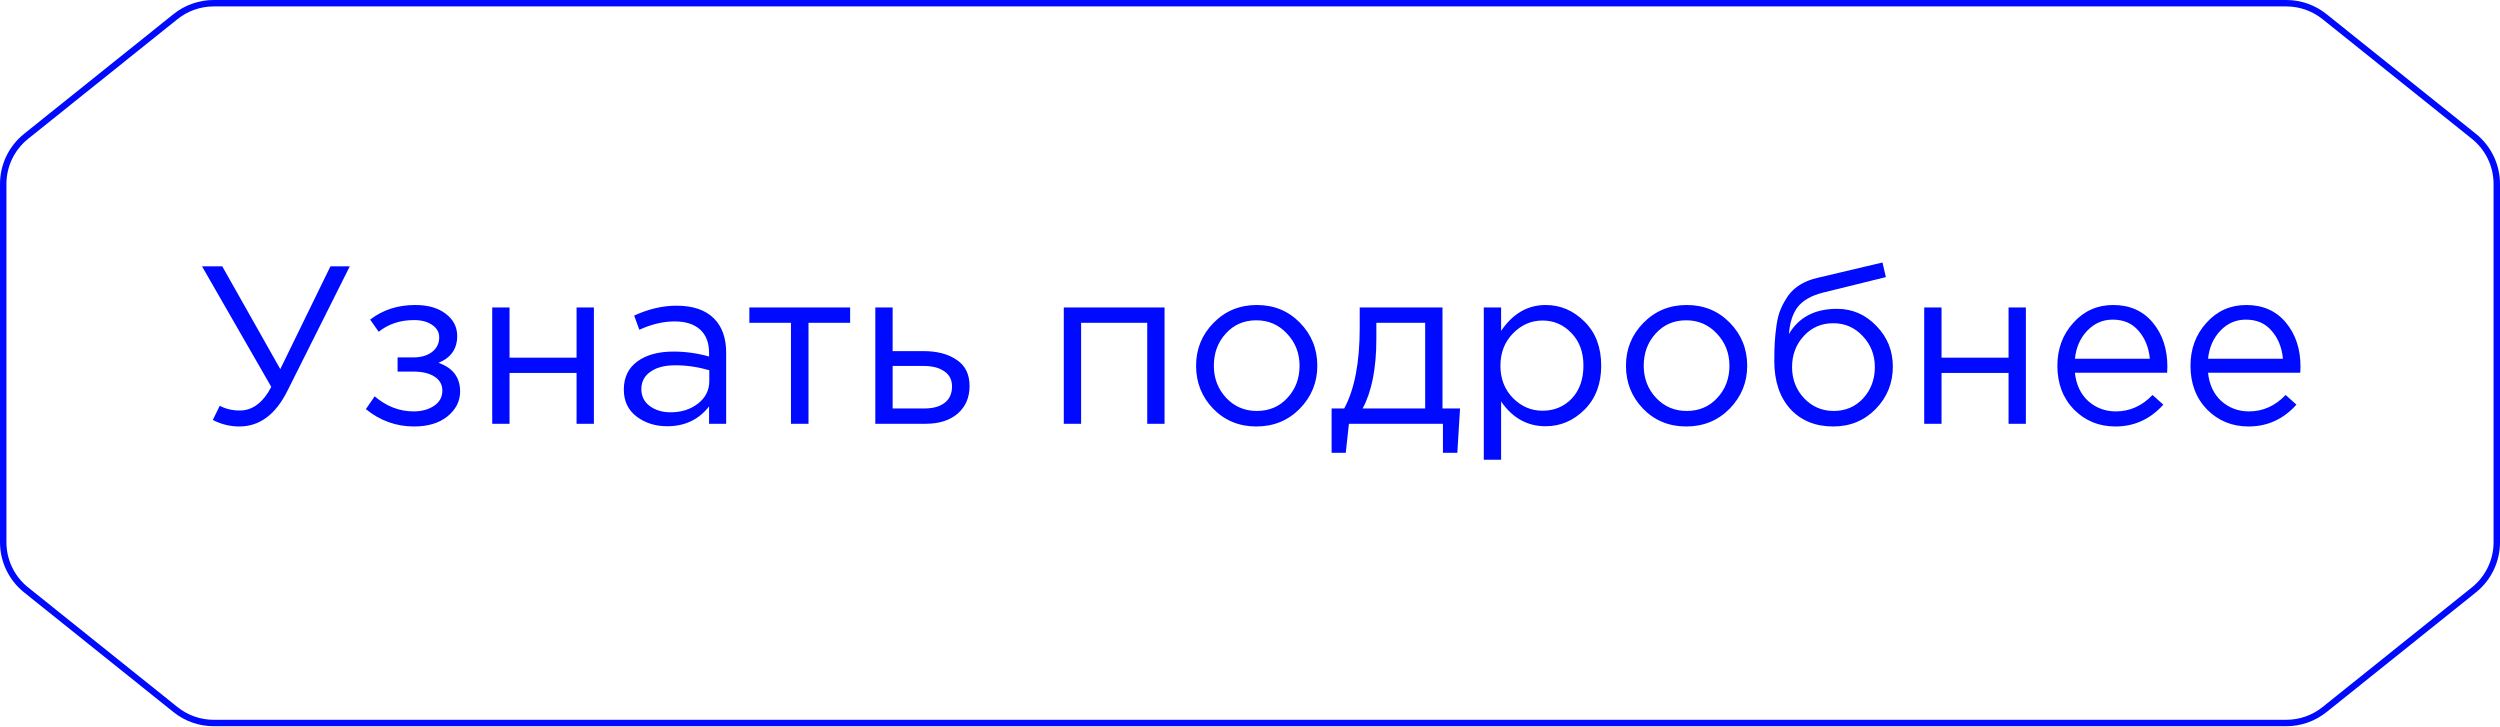 <?xml version="1.0" encoding="UTF-8"?> <svg xmlns="http://www.w3.org/2000/svg" width="361" height="105" viewBox="0 0 361 105" fill="none"><path d="M25.343 2.4C26.907 1.147 28.851 0.464 30.855 0.464H330.145C332.149 0.464 334.093 1.147 335.657 2.4L357.232 19.686C359.321 21.359 360.536 23.89 360.536 26.566V78.3C360.536 80.976 359.321 83.507 357.232 85.18L335.657 102.466C334.093 103.719 332.149 104.402 330.145 104.402H30.855C28.851 104.402 26.907 103.719 25.343 102.466L3.768 85.18C1.679 83.507 0.464 80.976 0.464 78.3V26.566C0.464 23.89 1.679 21.359 3.768 19.686L25.343 2.4Z" stroke="#000AFF" stroke-width="0.928"></path><path d="M34.561 61.583C33.219 61.583 31.941 61.269 30.728 60.641L31.735 58.594C32.58 59.049 33.543 59.276 34.626 59.276C36.467 59.276 37.982 58.14 39.173 55.866L29.169 38.456H32.093L40.473 53.3L47.716 38.456H50.509L41.512 56.418C39.801 59.861 37.484 61.583 34.561 61.583ZM59.783 61.583C57.206 61.583 54.889 60.749 52.832 59.082L54.099 57.23C55.809 58.681 57.682 59.406 59.718 59.406C60.866 59.406 61.84 59.147 62.641 58.627C63.464 58.086 63.876 57.349 63.876 56.418C63.876 55.552 63.507 54.881 62.771 54.404C62.035 53.906 60.995 53.657 59.653 53.657H57.412V51.611H59.685C60.79 51.611 61.688 51.351 62.381 50.831C63.074 50.29 63.421 49.586 63.421 48.72C63.421 47.962 63.074 47.356 62.381 46.901C61.71 46.447 60.844 46.219 59.783 46.219C57.791 46.219 56.091 46.782 54.683 47.908L53.449 46.154C55.268 44.747 57.434 44.043 59.945 44.043C61.807 44.043 63.28 44.465 64.363 45.31C65.467 46.133 66.019 47.205 66.019 48.525C66.019 50.366 65.121 51.654 63.323 52.391C65.402 53.127 66.441 54.502 66.441 56.516C66.441 57.923 65.835 59.125 64.623 60.121C63.41 61.095 61.797 61.583 59.783 61.583ZM71.077 61.193V44.4H73.578V51.644H83.257V44.4H85.758V61.193H83.257V53.852H73.578V61.193H71.077ZM96.348 61.55C94.637 61.55 93.165 61.085 91.93 60.154C90.696 59.222 90.079 57.923 90.079 56.256C90.079 54.502 90.729 53.148 92.028 52.196C93.327 51.243 95.07 50.767 97.257 50.767C98.99 50.767 100.7 51.005 102.389 51.481V50.961C102.389 49.489 101.956 48.363 101.09 47.583C100.224 46.804 99 46.414 97.42 46.414C95.774 46.414 94.074 46.815 92.32 47.616L91.573 45.57C93.652 44.617 95.687 44.141 97.68 44.141C100.061 44.141 101.87 44.758 103.104 45.992C104.273 47.161 104.858 48.807 104.858 50.929V61.193H102.389V58.692C100.895 60.597 98.881 61.55 96.348 61.55ZM96.835 59.536C98.394 59.536 99.715 59.114 100.798 58.27C101.88 57.425 102.422 56.342 102.422 55.022V53.462C100.776 52.986 99.141 52.748 97.517 52.748C95.98 52.748 94.778 53.062 93.912 53.69C93.046 54.296 92.612 55.13 92.612 56.191C92.612 57.209 93.013 58.021 93.814 58.627C94.637 59.233 95.644 59.536 96.835 59.536ZM114.216 61.193V46.609H108.207V44.4H122.758V46.609H116.749V61.193H114.216ZM126.396 61.193V44.4H128.897V50.702H133.379C135.328 50.702 136.92 51.124 138.154 51.968C139.388 52.791 140.005 54.047 140.005 55.736C140.005 57.404 139.431 58.735 138.284 59.731C137.136 60.706 135.599 61.193 133.671 61.193H126.396ZM128.897 58.984H133.444C134.722 58.984 135.707 58.714 136.4 58.172C137.114 57.631 137.472 56.84 137.472 55.801C137.472 54.848 137.104 54.123 136.367 53.625C135.653 53.105 134.646 52.845 133.347 52.845H128.897V58.984ZM153.611 61.193V44.4H168.162V61.193H165.661V46.609H156.112V61.193H153.611ZM187.687 59.017C185.998 60.727 183.909 61.583 181.418 61.583C178.928 61.583 176.849 60.727 175.182 59.017C173.536 57.306 172.714 55.238 172.714 52.813C172.714 50.409 173.547 48.352 175.215 46.642C176.904 44.909 178.993 44.043 181.483 44.043C183.974 44.043 186.052 44.898 187.72 46.609C189.387 48.32 190.221 50.388 190.221 52.813C190.221 55.216 189.376 57.284 187.687 59.017ZM181.483 59.342C183.281 59.342 184.753 58.714 185.901 57.458C187.07 56.202 187.655 54.653 187.655 52.813C187.655 50.994 187.048 49.446 185.836 48.168C184.645 46.891 183.172 46.252 181.418 46.252C179.621 46.252 178.149 46.891 177.001 48.168C175.853 49.424 175.28 50.972 175.28 52.813C175.28 54.632 175.875 56.18 177.066 57.458C178.257 58.714 179.729 59.342 181.483 59.342ZM192.283 65.383V58.984H194.102C195.596 56.234 196.343 52.347 196.343 47.324V44.4H208.296V58.984H210.829L210.439 65.383H208.361V61.193H194.784L194.329 65.383H192.283ZM196.765 58.984H205.795V46.609H198.746V48.948C198.746 53.17 198.086 56.516 196.765 58.984ZM214.259 66.39V44.4H216.76V47.778C218.449 45.288 220.592 44.043 223.191 44.043C225.335 44.043 227.208 44.844 228.81 46.447C230.412 48.027 231.214 50.149 231.214 52.813C231.214 55.433 230.412 57.544 228.81 59.147C227.208 60.749 225.335 61.55 223.191 61.55C220.549 61.55 218.405 60.359 216.76 57.977V66.39H214.259ZM222.736 59.309C224.425 59.309 225.833 58.724 226.959 57.555C228.085 56.364 228.648 54.773 228.648 52.78C228.648 50.853 228.074 49.294 226.926 48.103C225.778 46.891 224.382 46.284 222.736 46.284C221.112 46.284 219.694 46.901 218.481 48.136C217.269 49.37 216.662 50.929 216.662 52.813C216.662 54.697 217.269 56.256 218.481 57.49C219.694 58.703 221.112 59.309 222.736 59.309ZM249.762 59.017C248.073 60.727 245.984 61.583 243.493 61.583C241.003 61.583 238.924 60.727 237.257 59.017C235.611 57.306 234.789 55.238 234.789 52.813C234.789 50.409 235.622 48.352 237.29 46.642C238.979 44.909 241.068 44.043 243.558 44.043C246.048 44.043 248.127 44.898 249.795 46.609C251.462 48.32 252.296 50.388 252.296 52.813C252.296 55.216 251.451 57.284 249.762 59.017ZM243.558 59.342C245.356 59.342 246.828 58.714 247.976 57.458C249.145 56.202 249.73 54.653 249.73 52.813C249.73 50.994 249.123 49.446 247.911 48.168C246.72 46.891 245.247 46.252 243.493 46.252C241.696 46.252 240.224 46.891 239.076 48.168C237.928 49.424 237.354 50.972 237.354 52.813C237.354 54.632 237.95 56.18 239.141 57.458C240.332 58.714 241.804 59.342 243.558 59.342ZM264.719 61.583C262.142 61.583 260.074 60.738 258.515 59.049C256.978 57.339 256.209 55.032 256.209 52.131C256.209 51.07 256.231 50.171 256.274 49.435C256.317 48.677 256.404 47.843 256.534 46.934C256.664 46.024 256.869 45.245 257.151 44.595C257.432 43.946 257.79 43.307 258.223 42.679C258.678 42.051 259.262 41.52 259.977 41.087C260.691 40.654 261.525 40.329 262.478 40.113L271.832 37.904L272.319 40.015L263.225 42.257C261.536 42.69 260.323 43.383 259.587 44.335C258.872 45.267 258.45 46.566 258.32 48.233C259.749 45.808 262.066 44.595 265.271 44.595C267.48 44.595 269.375 45.418 270.955 47.064C272.536 48.688 273.326 50.648 273.326 52.943C273.326 55.325 272.504 57.36 270.858 59.049C269.212 60.738 267.166 61.583 264.719 61.583ZM264.784 59.342C266.495 59.342 267.913 58.735 269.039 57.523C270.165 56.288 270.728 54.783 270.728 53.008C270.728 51.254 270.143 49.76 268.974 48.525C267.826 47.291 266.408 46.674 264.719 46.674C263.008 46.674 261.59 47.291 260.464 48.525C259.338 49.738 258.775 51.232 258.775 53.008C258.775 54.762 259.349 56.256 260.496 57.49C261.666 58.724 263.095 59.342 264.784 59.342ZM277.856 61.193V44.4H280.357V51.644H290.036V44.4H292.537V61.193H290.036V53.852H280.357V61.193H277.856ZM305.466 61.583C303.105 61.583 301.113 60.771 299.489 59.147C297.887 57.501 297.086 55.39 297.086 52.813C297.086 50.366 297.854 48.298 299.392 46.609C300.929 44.898 302.845 44.043 305.141 44.043C307.544 44.043 309.45 44.888 310.857 46.577C312.265 48.266 312.969 50.388 312.969 52.943C312.969 53.268 312.958 53.56 312.936 53.82H299.619C299.792 55.53 300.431 56.895 301.535 57.912C302.661 58.908 303.993 59.406 305.53 59.406C307.544 59.406 309.309 58.616 310.825 57.035L312.384 58.432C310.5 60.532 308.194 61.583 305.466 61.583ZM299.619 51.806H310.435C310.284 50.182 309.742 48.839 308.811 47.778C307.902 46.696 306.656 46.154 305.076 46.154C303.647 46.154 302.423 46.685 301.405 47.746C300.388 48.807 299.792 50.16 299.619 51.806ZM324.688 61.583C322.327 61.583 320.335 60.771 318.711 59.147C317.109 57.501 316.307 55.39 316.307 52.813C316.307 50.366 317.076 48.298 318.614 46.609C320.151 44.898 322.067 44.043 324.363 44.043C326.766 44.043 328.672 44.888 330.079 46.577C331.487 48.266 332.191 50.388 332.191 52.943C332.191 53.268 332.18 53.56 332.158 53.82H318.841C319.014 55.53 319.653 56.895 320.757 57.912C321.883 58.908 323.215 59.406 324.752 59.406C326.766 59.406 328.531 58.616 330.047 57.035L331.606 58.432C329.722 60.532 327.416 61.583 324.688 61.583ZM318.841 51.806H329.657C329.505 50.182 328.964 48.839 328.033 47.778C327.124 46.696 325.878 46.154 324.298 46.154C322.869 46.154 321.645 46.685 320.627 47.746C319.61 48.807 319.014 50.16 318.841 51.806Z" fill="#000AFF"></path></svg> 